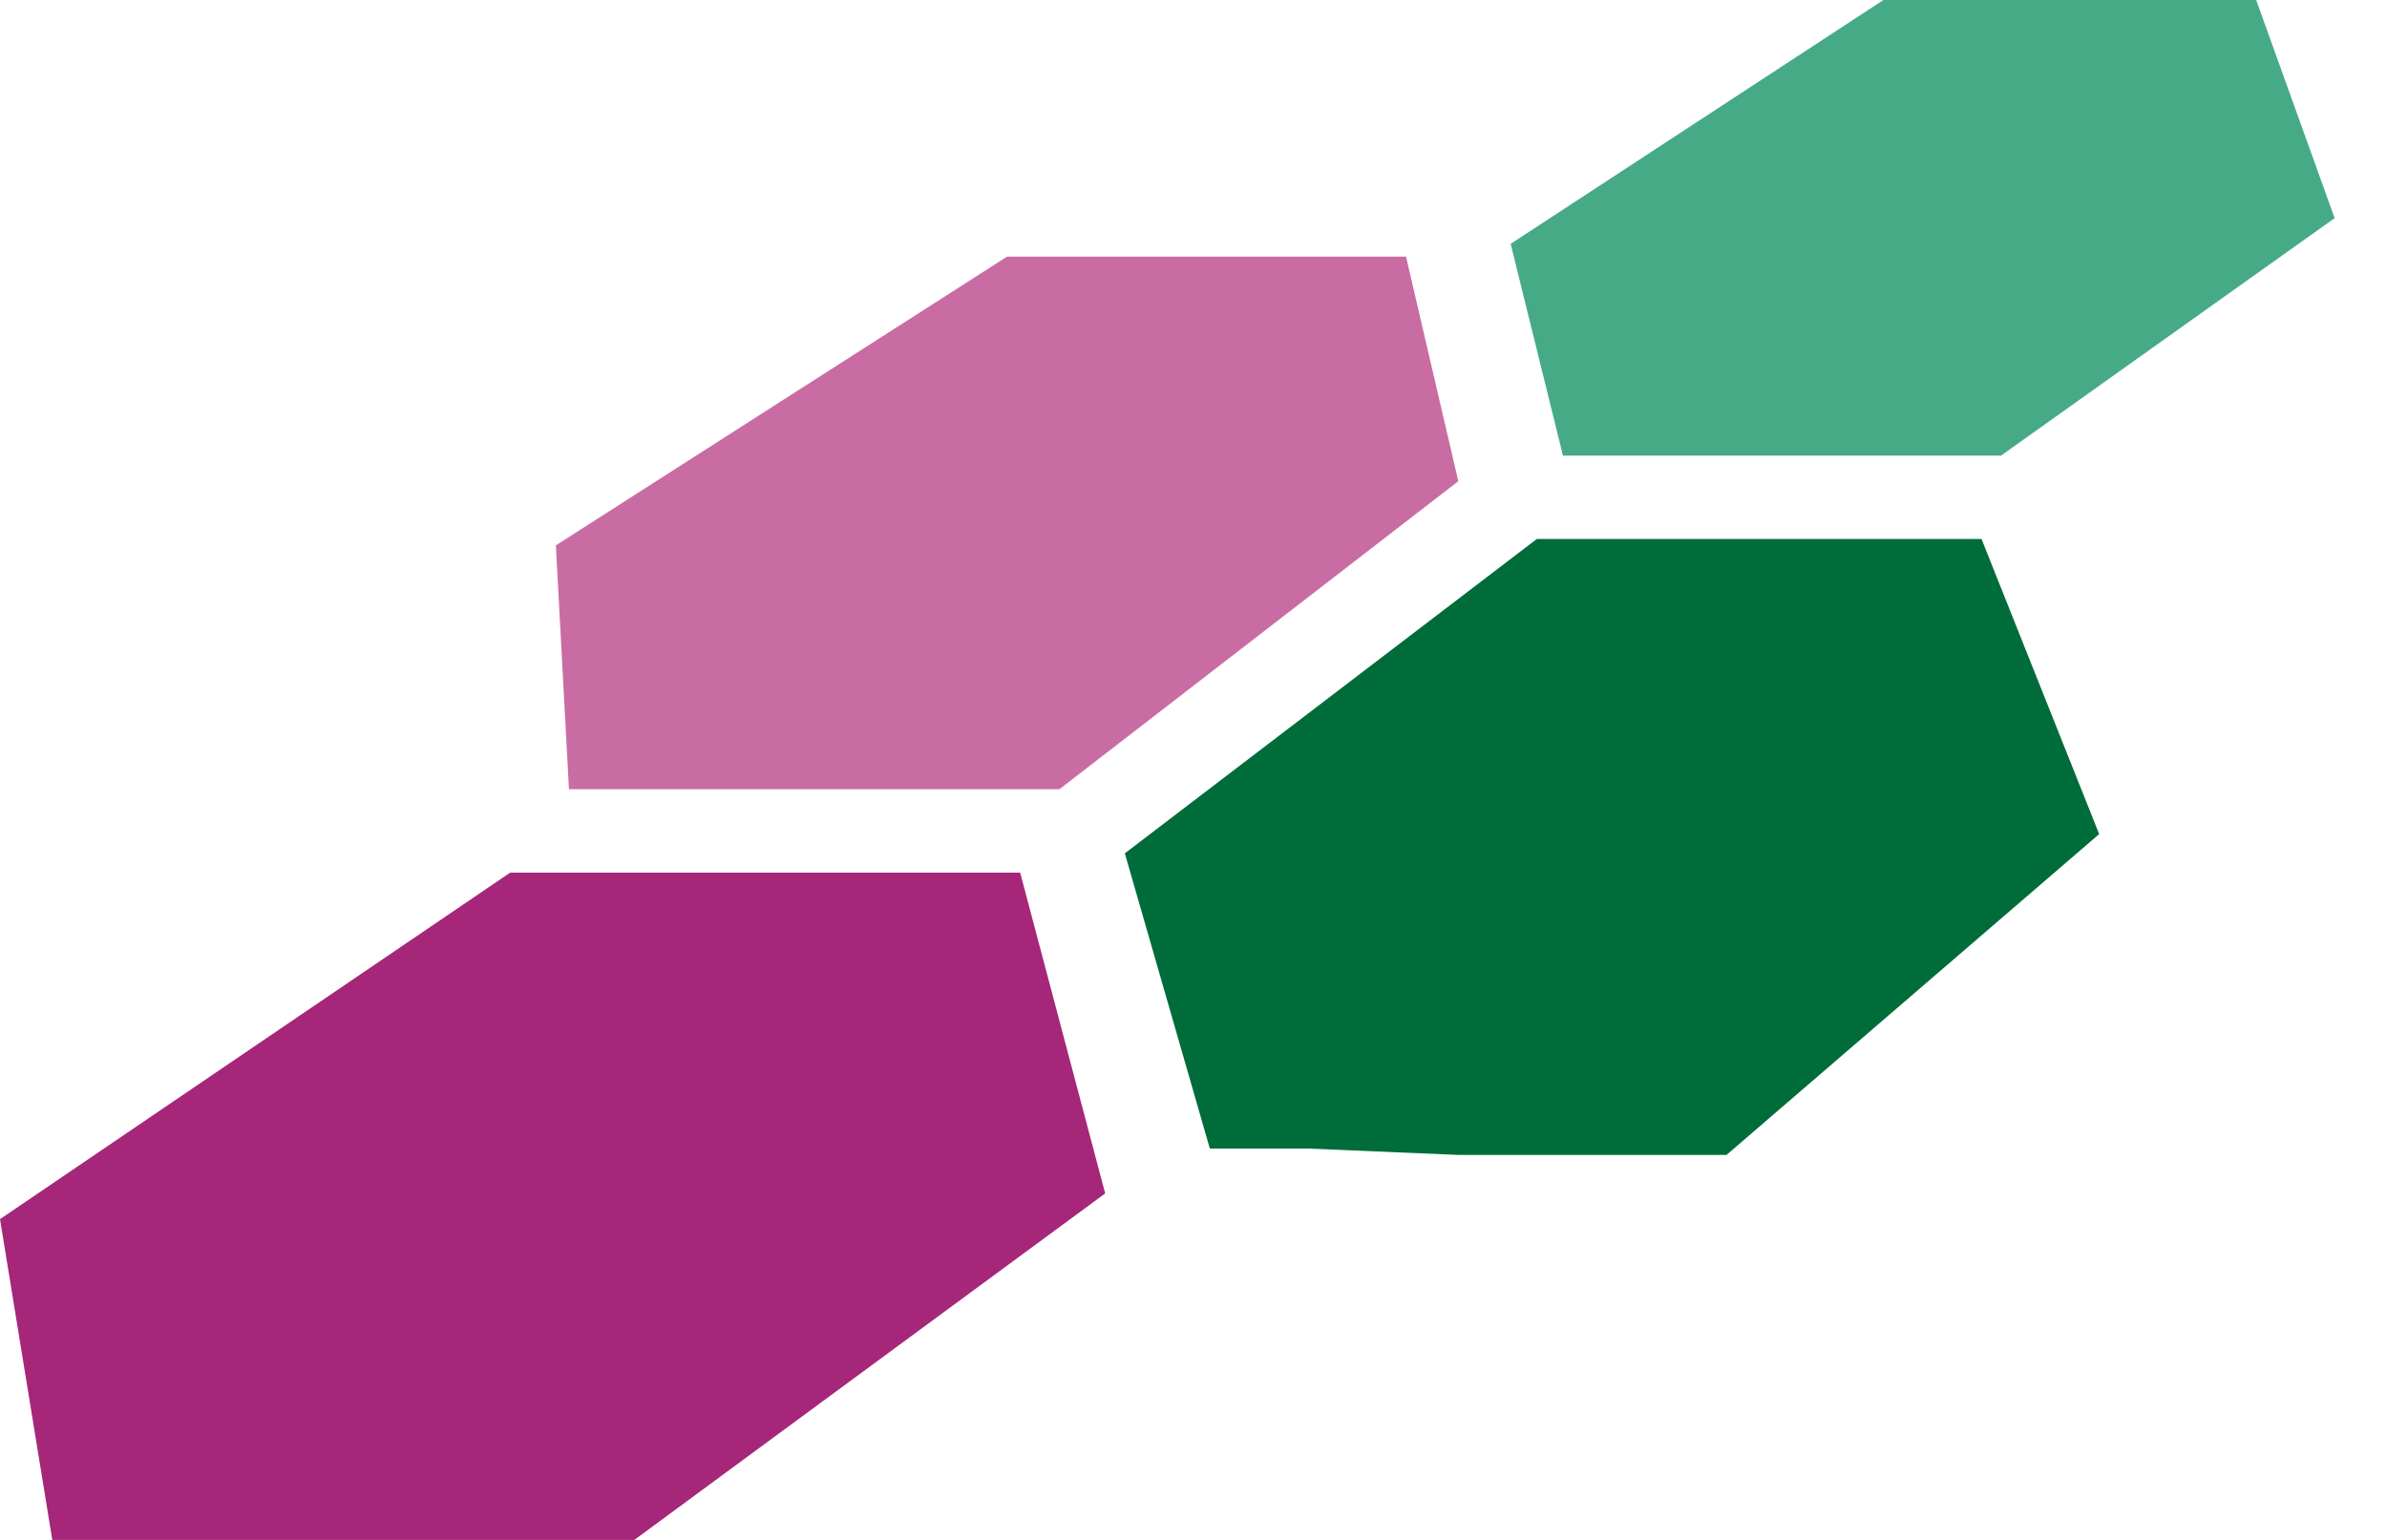<svg width="31" height="20" viewBox="0 0 31 20" fill="none" xmlns="http://www.w3.org/2000/svg">
<path fill-rule="evenodd" clip-rule="evenodd" d="M13.759 10.25L18.939 6.25L18.26 3.333H13.079L7.219 7.083L7.389 10.25H13.759Z" fill="#C96CA3"/>
<path fill-rule="evenodd" clip-rule="evenodd" d="M14.353 15.5L13.249 11.334H6.625L0 15.834L0.679 20H4.331H6.37H8.238L14.353 15.5Z" fill="#A6267A"/>
<path fill-rule="evenodd" clip-rule="evenodd" d="M27.262 10.833L25.734 7H19.959L14.608 11.083L15.712 14.917H16.986L18.939 15H22.422L27.262 10.833Z" fill="#006C3A"/>
<path fill-rule="evenodd" clip-rule="evenodd" d="M30.32 2.833L29.301 0H24.46L19.619 3.167L20.298 5.917H25.988L30.32 2.833Z" fill="#46AA87"/>
</svg>
